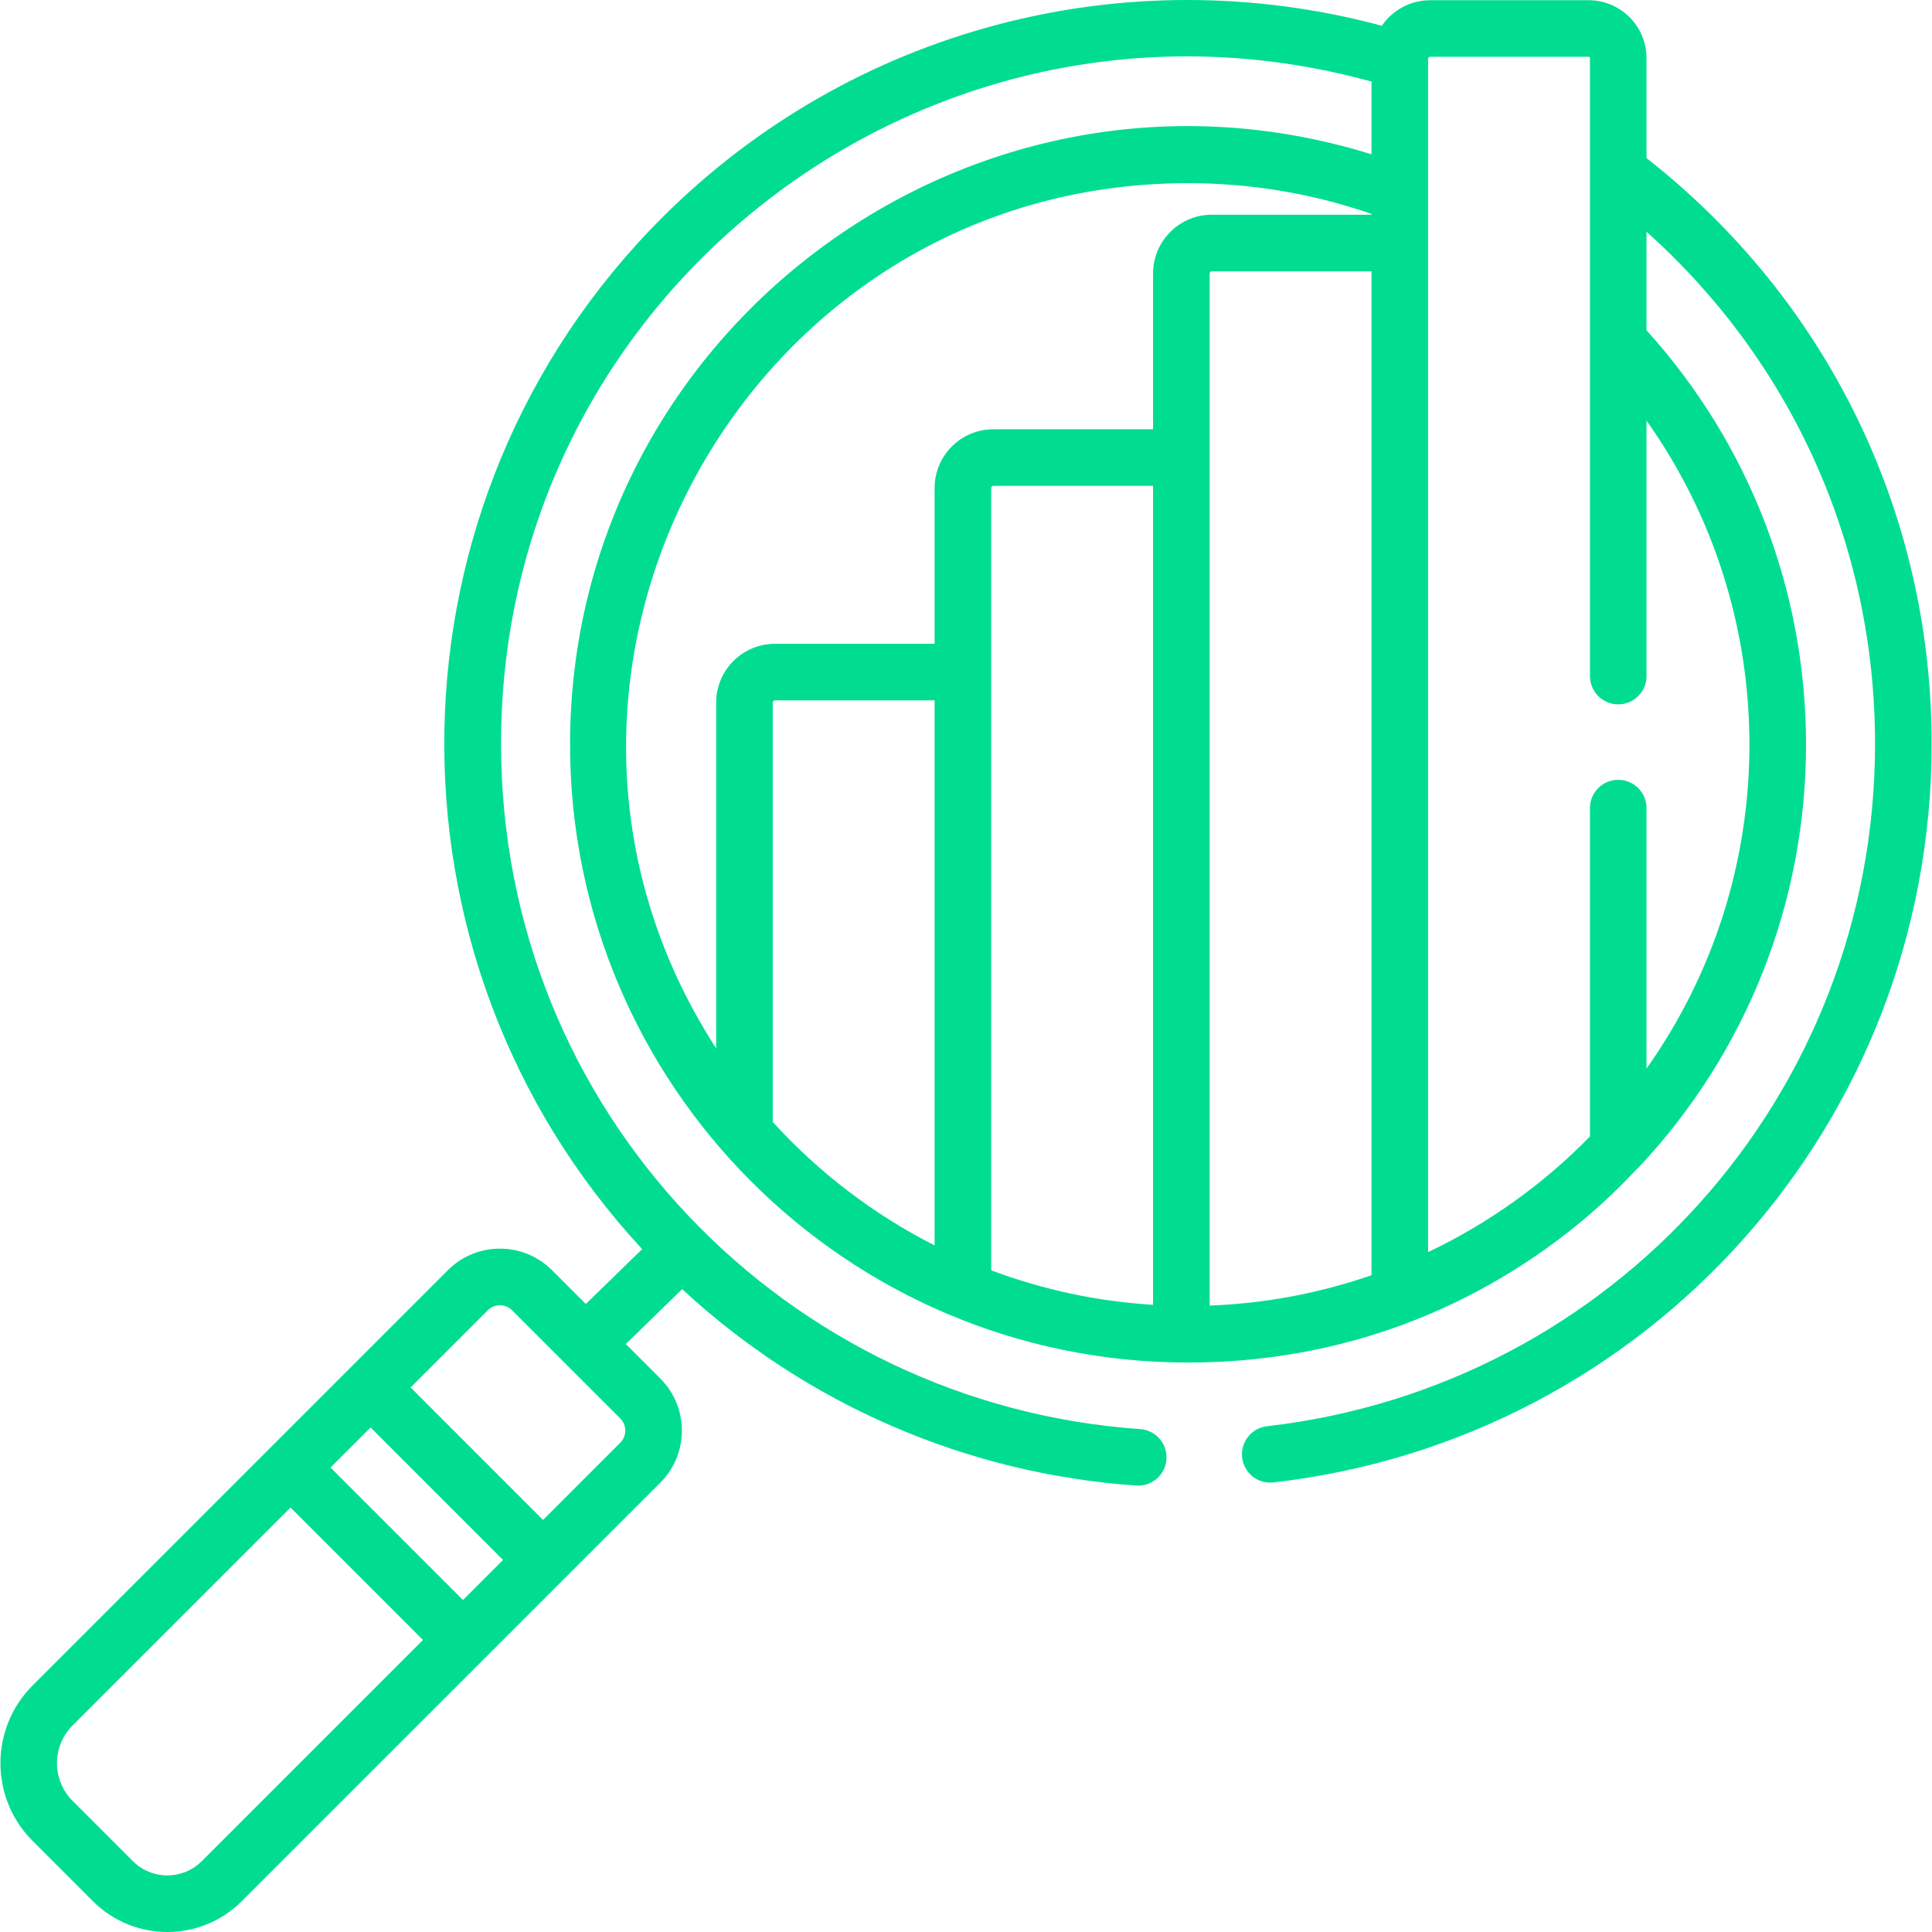 <svg width="52" height="52" viewBox="0 0 52 52" fill="none" xmlns="http://www.w3.org/2000/svg">
<g clip-path="url(#clip0_1_449)">
<path d="M44.316 4.255V1.564C44.316 0.705 43.617 0.006 42.758 0.006H38.495C37.954 0.006 37.477 0.278 37.192 0.693C30.265 -1.169 22.902 0.777 17.818 5.861C10.188 13.491 10.007 25.771 17.284 33.62L15.767 35.097L14.855 34.186C14.084 33.414 12.827 33.414 12.056 34.186C9.452 36.79 3.198 43.044 0.876 45.366C-0.276 46.518 -0.276 48.394 0.876 49.546L2.502 51.172C3.606 52.276 5.402 52.276 6.506 51.172C6.746 50.932 16.743 40.935 17.774 39.905C18.546 39.133 18.546 37.877 17.774 37.105L16.843 36.175L18.361 34.697C21.703 37.797 26.013 39.667 30.583 39.984C30.601 39.985 30.618 39.986 30.636 39.986C31.033 39.986 31.367 39.678 31.395 39.277C31.424 38.857 31.107 38.493 30.688 38.464C21.185 37.807 13.486 29.946 13.486 20.019C13.486 7.769 25.135 -1.053 36.914 2.196V4.153C26.194 0.819 15.343 8.888 15.343 20.04C15.343 29.183 22.763 36.673 31.976 36.673C39.814 36.673 43.951 31.497 44.109 31.417C44.109 31.417 44.112 31.415 44.111 31.415C44.117 31.409 44.123 31.402 44.129 31.396C47.019 28.305 48.609 24.273 48.609 20.04C48.609 15.9 47.087 11.952 44.316 8.889V6.237C48.201 9.714 50.467 14.647 50.467 20.019C50.467 29.468 43.417 37.319 34.102 38.387C33.684 38.435 33.385 38.812 33.432 39.23C33.48 39.648 33.857 39.948 34.276 39.9C44.353 38.745 51.99 30.252 51.99 20.019C51.989 13.768 49.153 8.046 44.316 4.255ZM5.429 50.095C4.919 50.605 4.089 50.605 3.579 50.095L1.953 48.469C1.394 47.91 1.394 47.001 1.953 46.442L7.82 40.576L11.384 44.14L5.429 50.095ZM12.461 43.064L8.896 39.499L9.975 38.421L13.539 41.986L12.461 43.064ZM16.697 38.828L14.616 40.909L11.052 37.344L13.133 35.263C13.309 35.086 13.602 35.087 13.779 35.263L16.697 38.181C16.874 38.358 16.874 38.651 16.697 38.828ZM25.155 33.521C23.507 32.683 22.032 31.553 20.799 30.198V18.909C20.799 18.877 20.825 18.851 20.857 18.851H25.155V33.521H25.155ZM31.035 35.119C29.542 35.028 28.085 34.718 26.678 34.191C26.678 34.021 26.678 13.409 26.678 13.134C26.678 13.102 26.704 13.076 26.736 13.076H31.035V35.119ZM31.035 7.36V11.554H26.736C25.864 11.554 25.155 12.263 25.155 13.134V17.328H20.857C19.985 17.328 19.276 18.037 19.276 18.909V28.218C12.809 18.211 20.036 4.93 31.976 4.93C33.671 4.93 35.329 5.209 36.914 5.757V5.779H32.615C31.744 5.779 31.035 6.489 31.035 7.36ZM36.914 34.323C35.479 34.82 34.001 35.087 32.558 35.139V7.36C32.558 7.329 32.584 7.303 32.615 7.303H36.914V34.323H36.914ZM47.086 20.04C47.086 23.194 46.114 26.224 44.316 28.761V21.75C44.316 21.329 43.975 20.989 43.555 20.989C43.134 20.989 42.794 21.33 42.794 21.75V30.588C41.533 31.881 40.041 32.939 38.437 33.701C38.437 31.967 38.437 3.038 38.437 1.625V1.586C38.437 1.554 38.463 1.528 38.495 1.528H42.758C42.778 1.528 42.794 1.544 42.794 1.564C42.794 2.733 42.794 17.55 42.794 18.197C42.794 18.617 43.135 18.958 43.555 18.958C43.976 18.958 44.316 18.617 44.316 18.197V11.32C46.114 13.857 47.086 16.887 47.086 20.04Z" fill="#00DD91"/>
</g>
<defs>
<clipPath id="clip0_1_449">
<rect width="52" height="52" fill="white"/>
</clipPath>
</defs>
</svg>
